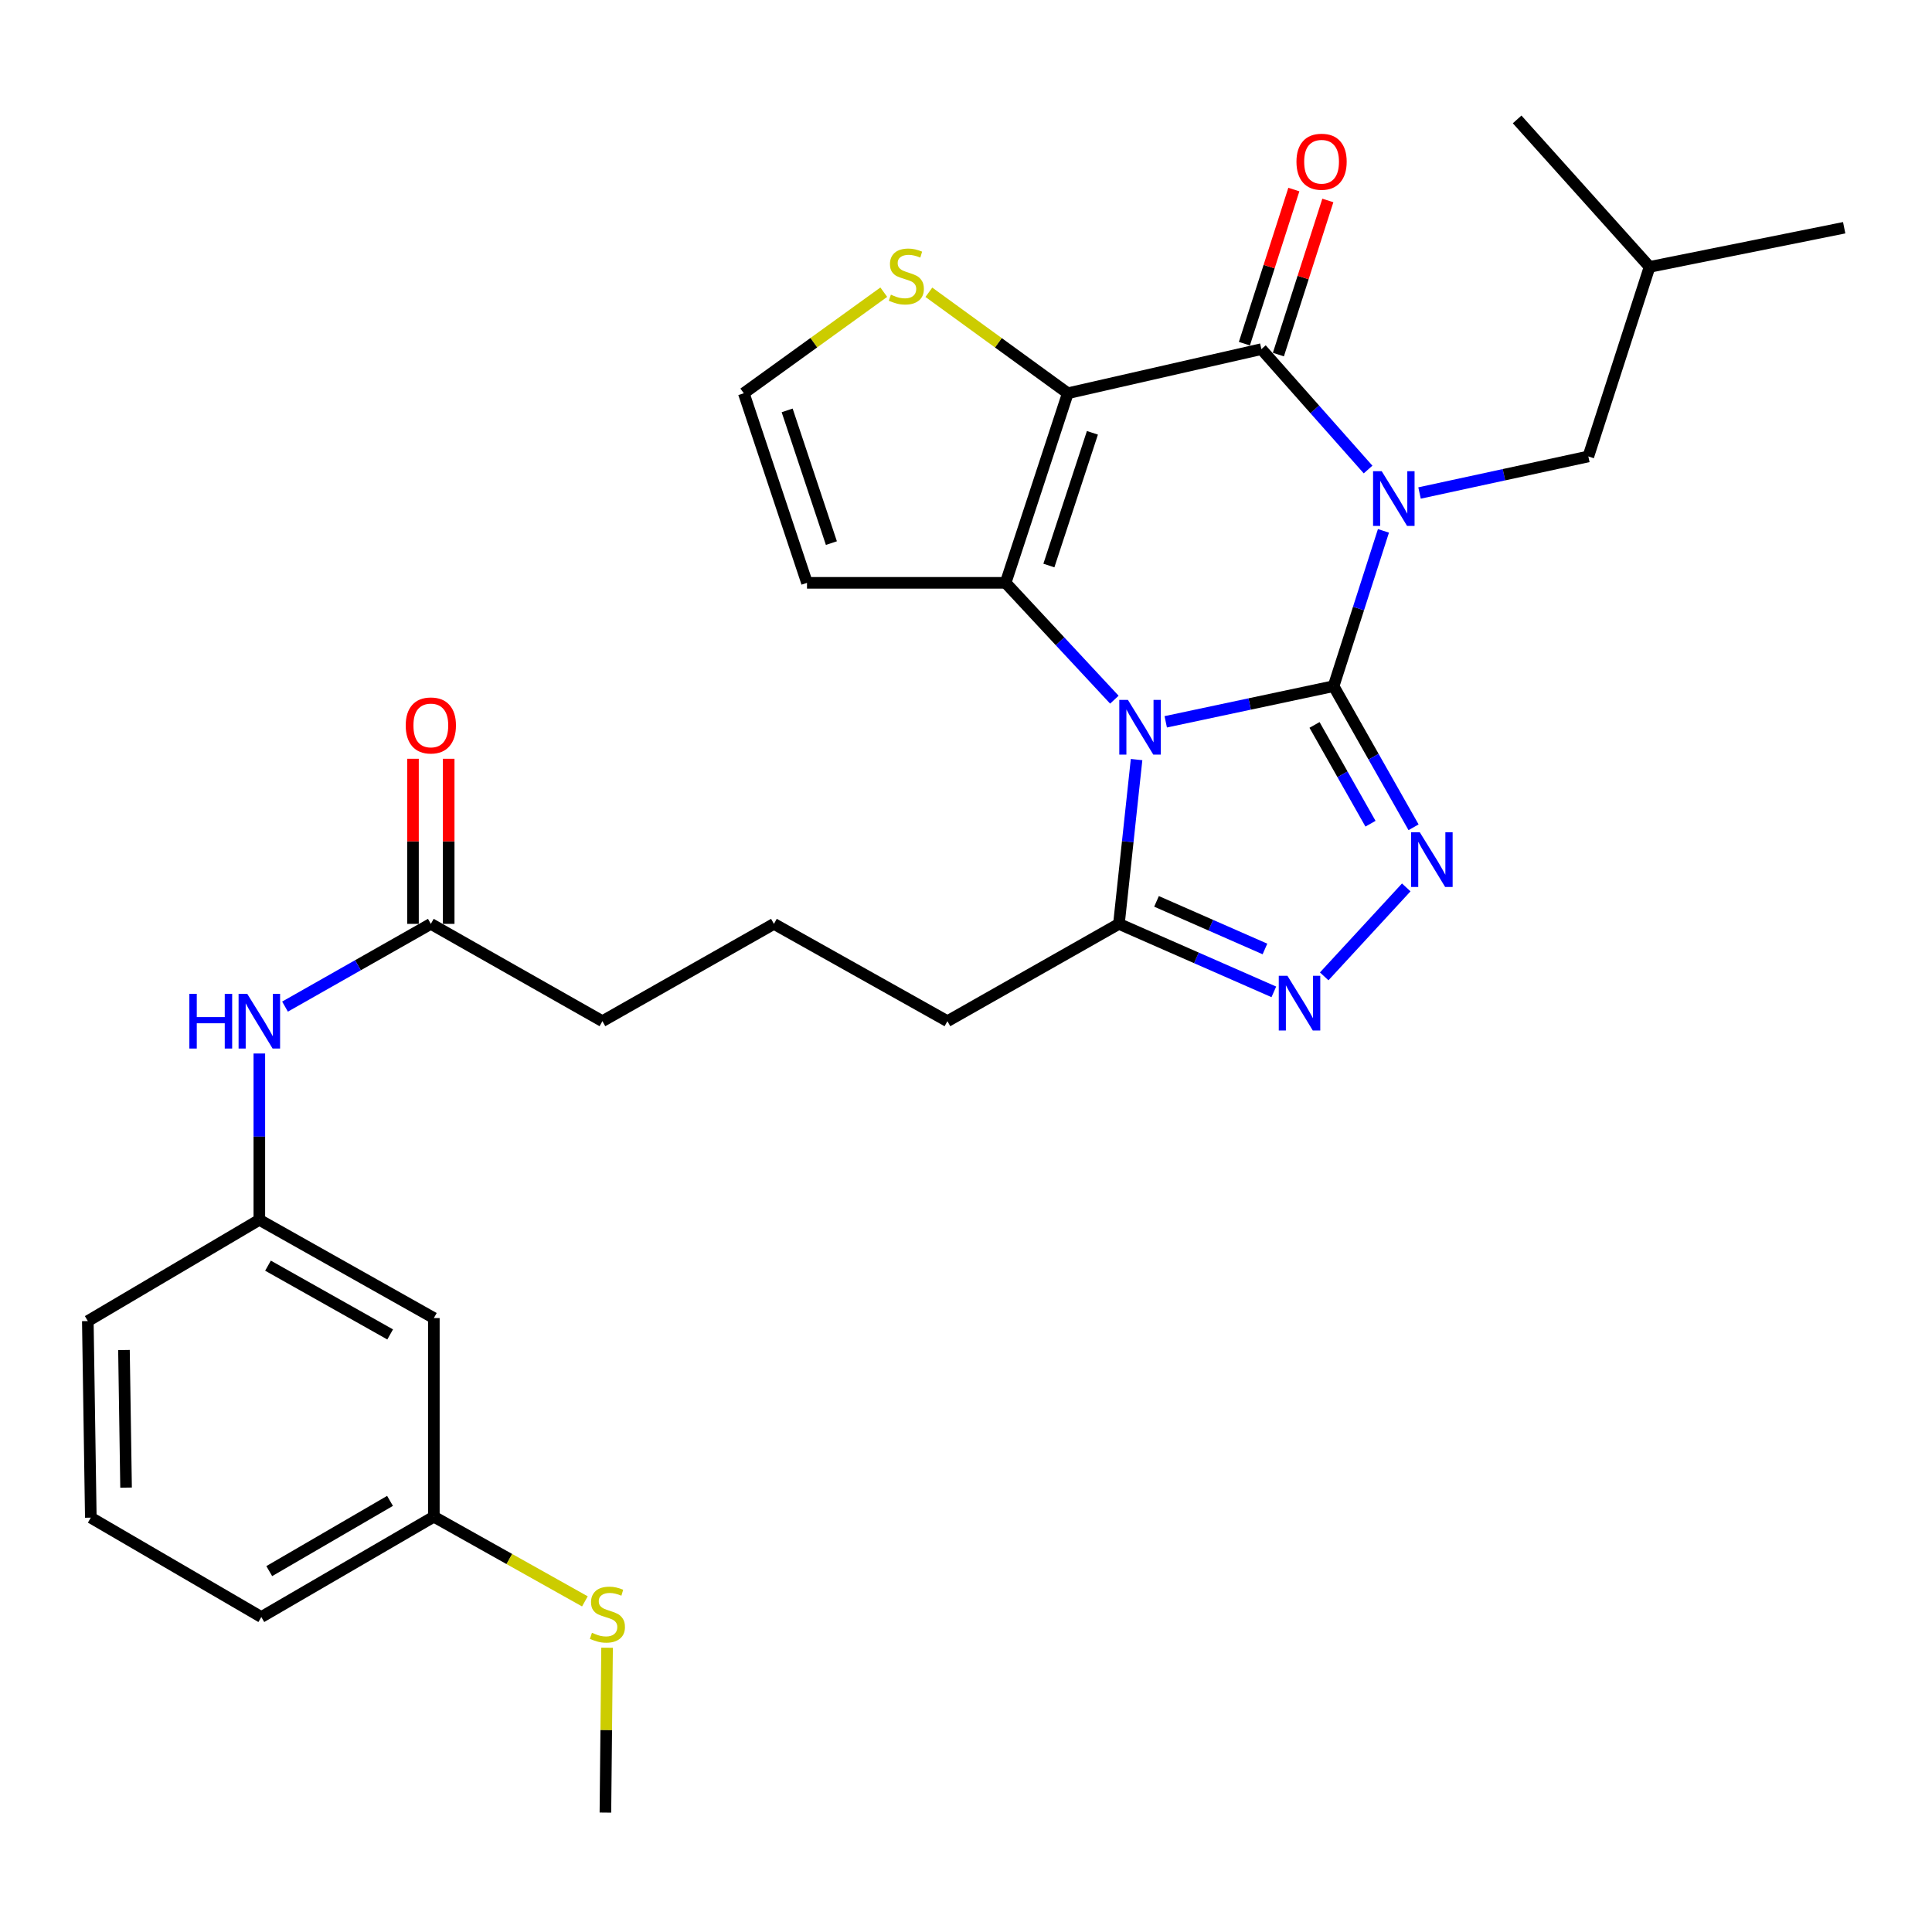 <?xml version='1.0' encoding='iso-8859-1'?>
<svg version='1.1' baseProfile='full'
              xmlns='http://www.w3.org/2000/svg'
                      xmlns:rdkit='http://www.rdkit.org/xml'
                      xmlns:xlink='http://www.w3.org/1999/xlink'
                  xml:space='preserve'
width='1000px' height='1000px' viewBox='0 0 1000 1000'>
<!-- END OF HEADER -->
<rect style='opacity:1.0;fill:#FFFFFF;stroke:none' width='1000' height='1000' x='0' y='0'> </rect>
<path class='bond-0' d='M 690.266,355.155 L 703.169,314.963' style='fill:none;fill-rule:evenodd;stroke:#000000;stroke-width:6px;stroke-linecap:butt;stroke-linejoin:miter;stroke-opacity:1' />
<path class='bond-0' d='M 703.169,314.963 L 716.072,274.77' style='fill:none;fill-rule:evenodd;stroke:#0000FF;stroke-width:6px;stroke-linecap:butt;stroke-linejoin:miter;stroke-opacity:1' />
<path class='bond-1' d='M 690.266,355.155 L 646.824,364.384' style='fill:none;fill-rule:evenodd;stroke:#000000;stroke-width:6px;stroke-linecap:butt;stroke-linejoin:miter;stroke-opacity:1' />
<path class='bond-1' d='M 646.824,364.384 L 603.382,373.613' style='fill:none;fill-rule:evenodd;stroke:#0000FF;stroke-width:6px;stroke-linecap:butt;stroke-linejoin:miter;stroke-opacity:1' />
<path class='bond-5' d='M 690.266,355.155 L 710.959,391.677' style='fill:none;fill-rule:evenodd;stroke:#000000;stroke-width:6px;stroke-linecap:butt;stroke-linejoin:miter;stroke-opacity:1' />
<path class='bond-5' d='M 710.959,391.677 L 731.653,428.199' style='fill:none;fill-rule:evenodd;stroke:#0000FF;stroke-width:6px;stroke-linecap:butt;stroke-linejoin:miter;stroke-opacity:1' />
<path class='bond-5' d='M 680.395,375.222 L 694.881,400.787' style='fill:none;fill-rule:evenodd;stroke:#000000;stroke-width:6px;stroke-linecap:butt;stroke-linejoin:miter;stroke-opacity:1' />
<path class='bond-5' d='M 694.881,400.787 L 709.366,426.353' style='fill:none;fill-rule:evenodd;stroke:#0000FF;stroke-width:6px;stroke-linecap:butt;stroke-linejoin:miter;stroke-opacity:1' />
<path class='bond-4' d='M 708.112,243.025 L 680.503,211.868' style='fill:none;fill-rule:evenodd;stroke:#0000FF;stroke-width:6px;stroke-linecap:butt;stroke-linejoin:miter;stroke-opacity:1' />
<path class='bond-4' d='M 680.503,211.868 L 652.894,180.71' style='fill:none;fill-rule:evenodd;stroke:#000000;stroke-width:6px;stroke-linecap:butt;stroke-linejoin:miter;stroke-opacity:1' />
<path class='bond-10' d='M 734.752,255.177 L 778.437,245.716' style='fill:none;fill-rule:evenodd;stroke:#0000FF;stroke-width:6px;stroke-linecap:butt;stroke-linejoin:miter;stroke-opacity:1' />
<path class='bond-10' d='M 778.437,245.716 L 822.123,236.254' style='fill:none;fill-rule:evenodd;stroke:#000000;stroke-width:6px;stroke-linecap:butt;stroke-linejoin:miter;stroke-opacity:1' />
<path class='bond-3' d='M 576.788,362.152 L 548.651,331.914' style='fill:none;fill-rule:evenodd;stroke:#0000FF;stroke-width:6px;stroke-linecap:butt;stroke-linejoin:miter;stroke-opacity:1' />
<path class='bond-3' d='M 548.651,331.914 L 520.513,301.675' style='fill:none;fill-rule:evenodd;stroke:#000000;stroke-width:6px;stroke-linecap:butt;stroke-linejoin:miter;stroke-opacity:1' />
<path class='bond-7' d='M 588.287,393.157 L 583.722,435.675' style='fill:none;fill-rule:evenodd;stroke:#0000FF;stroke-width:6px;stroke-linecap:butt;stroke-linejoin:miter;stroke-opacity:1' />
<path class='bond-7' d='M 583.722,435.675 L 579.158,478.193' style='fill:none;fill-rule:evenodd;stroke:#000000;stroke-width:6px;stroke-linecap:butt;stroke-linejoin:miter;stroke-opacity:1' />
<path class='bond-2' d='M 552.7,203.544 L 520.513,301.675' style='fill:none;fill-rule:evenodd;stroke:#000000;stroke-width:6px;stroke-linecap:butt;stroke-linejoin:miter;stroke-opacity:1' />
<path class='bond-2' d='M 565.432,224.023 L 542.901,292.715' style='fill:none;fill-rule:evenodd;stroke:#000000;stroke-width:6px;stroke-linecap:butt;stroke-linejoin:miter;stroke-opacity:1' />
<path class='bond-8' d='M 552.7,203.544 L 516.74,177.412' style='fill:none;fill-rule:evenodd;stroke:#000000;stroke-width:6px;stroke-linecap:butt;stroke-linejoin:miter;stroke-opacity:1' />
<path class='bond-8' d='M 516.74,177.412 L 480.78,151.281' style='fill:none;fill-rule:evenodd;stroke:#CCCC00;stroke-width:6px;stroke-linecap:butt;stroke-linejoin:miter;stroke-opacity:1' />
<path class='bond-31' d='M 552.7,203.544 L 652.894,180.71' style='fill:none;fill-rule:evenodd;stroke:#000000;stroke-width:6px;stroke-linecap:butt;stroke-linejoin:miter;stroke-opacity:1' />
<path class='bond-9' d='M 520.513,301.675 L 417.701,301.675' style='fill:none;fill-rule:evenodd;stroke:#000000;stroke-width:6px;stroke-linecap:butt;stroke-linejoin:miter;stroke-opacity:1' />
<path class='bond-12' d='M 661.693,183.533 L 674.491,143.646' style='fill:none;fill-rule:evenodd;stroke:#000000;stroke-width:6px;stroke-linecap:butt;stroke-linejoin:miter;stroke-opacity:1' />
<path class='bond-12' d='M 674.491,143.646 L 687.289,103.759' style='fill:none;fill-rule:evenodd;stroke:#FF0000;stroke-width:6px;stroke-linecap:butt;stroke-linejoin:miter;stroke-opacity:1' />
<path class='bond-12' d='M 644.096,177.887 L 656.894,138' style='fill:none;fill-rule:evenodd;stroke:#000000;stroke-width:6px;stroke-linecap:butt;stroke-linejoin:miter;stroke-opacity:1' />
<path class='bond-12' d='M 656.894,138 L 669.692,98.113' style='fill:none;fill-rule:evenodd;stroke:#FF0000;stroke-width:6px;stroke-linecap:butt;stroke-linejoin:miter;stroke-opacity:1' />
<path class='bond-6' d='M 727.872,459.322 L 685.404,505.366' style='fill:none;fill-rule:evenodd;stroke:#0000FF;stroke-width:6px;stroke-linecap:butt;stroke-linejoin:miter;stroke-opacity:1' />
<path class='bond-30' d='M 659.335,513.385 L 619.246,495.789' style='fill:none;fill-rule:evenodd;stroke:#0000FF;stroke-width:6px;stroke-linecap:butt;stroke-linejoin:miter;stroke-opacity:1' />
<path class='bond-30' d='M 619.246,495.789 L 579.158,478.193' style='fill:none;fill-rule:evenodd;stroke:#000000;stroke-width:6px;stroke-linecap:butt;stroke-linejoin:miter;stroke-opacity:1' />
<path class='bond-30' d='M 654.736,491.185 L 626.674,478.867' style='fill:none;fill-rule:evenodd;stroke:#0000FF;stroke-width:6px;stroke-linecap:butt;stroke-linejoin:miter;stroke-opacity:1' />
<path class='bond-30' d='M 626.674,478.867 L 598.612,466.55' style='fill:none;fill-rule:evenodd;stroke:#000000;stroke-width:6px;stroke-linecap:butt;stroke-linejoin:miter;stroke-opacity:1' />
<path class='bond-20' d='M 579.158,478.193 L 490.38,528.562' style='fill:none;fill-rule:evenodd;stroke:#000000;stroke-width:6px;stroke-linecap:butt;stroke-linejoin:miter;stroke-opacity:1' />
<path class='bond-32' d='M 457.443,151.234 L 421.217,177.389' style='fill:none;fill-rule:evenodd;stroke:#CCCC00;stroke-width:6px;stroke-linecap:butt;stroke-linejoin:miter;stroke-opacity:1' />
<path class='bond-32' d='M 421.217,177.389 L 384.99,203.544' style='fill:none;fill-rule:evenodd;stroke:#000000;stroke-width:6px;stroke-linecap:butt;stroke-linejoin:miter;stroke-opacity:1' />
<path class='bond-11' d='M 417.701,301.675 L 384.99,203.544' style='fill:none;fill-rule:evenodd;stroke:#000000;stroke-width:6px;stroke-linecap:butt;stroke-linejoin:miter;stroke-opacity:1' />
<path class='bond-11' d='M 430.326,281.111 L 407.429,212.42' style='fill:none;fill-rule:evenodd;stroke:#000000;stroke-width:6px;stroke-linecap:butt;stroke-linejoin:miter;stroke-opacity:1' />
<path class='bond-23' d='M 822.123,236.254 L 853.817,138.144' style='fill:none;fill-rule:evenodd;stroke:#000000;stroke-width:6px;stroke-linecap:butt;stroke-linejoin:miter;stroke-opacity:1' />
<path class='bond-13' d='M 223,478.193 L 311.808,528.562' style='fill:none;fill-rule:evenodd;stroke:#000000;stroke-width:6px;stroke-linecap:butt;stroke-linejoin:miter;stroke-opacity:1' />
<path class='bond-14' d='M 223,478.193 L 185.262,499.607' style='fill:none;fill-rule:evenodd;stroke:#000000;stroke-width:6px;stroke-linecap:butt;stroke-linejoin:miter;stroke-opacity:1' />
<path class='bond-14' d='M 185.262,499.607 L 147.524,521.02' style='fill:none;fill-rule:evenodd;stroke:#0000FF;stroke-width:6px;stroke-linecap:butt;stroke-linejoin:miter;stroke-opacity:1' />
<path class='bond-17' d='M 232.24,478.193 L 232.24,435.467' style='fill:none;fill-rule:evenodd;stroke:#000000;stroke-width:6px;stroke-linecap:butt;stroke-linejoin:miter;stroke-opacity:1' />
<path class='bond-17' d='M 232.24,435.467 L 232.24,392.741' style='fill:none;fill-rule:evenodd;stroke:#FF0000;stroke-width:6px;stroke-linecap:butt;stroke-linejoin:miter;stroke-opacity:1' />
<path class='bond-17' d='M 213.759,478.193 L 213.759,435.467' style='fill:none;fill-rule:evenodd;stroke:#000000;stroke-width:6px;stroke-linecap:butt;stroke-linejoin:miter;stroke-opacity:1' />
<path class='bond-17' d='M 213.759,435.467 L 213.759,392.741' style='fill:none;fill-rule:evenodd;stroke:#FF0000;stroke-width:6px;stroke-linecap:butt;stroke-linejoin:miter;stroke-opacity:1' />
<path class='bond-15' d='M 134.232,545.293 L 134.232,588.334' style='fill:none;fill-rule:evenodd;stroke:#0000FF;stroke-width:6px;stroke-linecap:butt;stroke-linejoin:miter;stroke-opacity:1' />
<path class='bond-15' d='M 134.232,588.334 L 134.232,631.375' style='fill:none;fill-rule:evenodd;stroke:#000000;stroke-width:6px;stroke-linecap:butt;stroke-linejoin:miter;stroke-opacity:1' />
<path class='bond-16' d='M 134.232,631.375 L 224.56,682.227' style='fill:none;fill-rule:evenodd;stroke:#000000;stroke-width:6px;stroke-linecap:butt;stroke-linejoin:miter;stroke-opacity:1' />
<path class='bond-16' d='M 138.715,655.107 L 201.945,690.703' style='fill:none;fill-rule:evenodd;stroke:#000000;stroke-width:6px;stroke-linecap:butt;stroke-linejoin:miter;stroke-opacity:1' />
<path class='bond-25' d='M 134.232,631.375 L 45.455,683.787' style='fill:none;fill-rule:evenodd;stroke:#000000;stroke-width:6px;stroke-linecap:butt;stroke-linejoin:miter;stroke-opacity:1' />
<path class='bond-18' d='M 224.56,682.227 L 224.56,785.039' style='fill:none;fill-rule:evenodd;stroke:#000000;stroke-width:6px;stroke-linecap:butt;stroke-linejoin:miter;stroke-opacity:1' />
<path class='bond-19' d='M 224.56,785.039 L 263.65,806.957' style='fill:none;fill-rule:evenodd;stroke:#000000;stroke-width:6px;stroke-linecap:butt;stroke-linejoin:miter;stroke-opacity:1' />
<path class='bond-19' d='M 263.65,806.957 L 302.741,828.874' style='fill:none;fill-rule:evenodd;stroke:#CCCC00;stroke-width:6px;stroke-linecap:butt;stroke-linejoin:miter;stroke-opacity:1' />
<path class='bond-33' d='M 224.56,785.039 L 135.259,836.969' style='fill:none;fill-rule:evenodd;stroke:#000000;stroke-width:6px;stroke-linecap:butt;stroke-linejoin:miter;stroke-opacity:1' />
<path class='bond-33' d='M 201.875,776.853 L 139.364,813.204' style='fill:none;fill-rule:evenodd;stroke:#000000;stroke-width:6px;stroke-linecap:butt;stroke-linejoin:miter;stroke-opacity:1' />
<path class='bond-27' d='M 314.219,852.858 L 313.789,895.524' style='fill:none;fill-rule:evenodd;stroke:#CCCC00;stroke-width:6px;stroke-linecap:butt;stroke-linejoin:miter;stroke-opacity:1' />
<path class='bond-27' d='M 313.789,895.524 L 313.358,938.19' style='fill:none;fill-rule:evenodd;stroke:#000000;stroke-width:6px;stroke-linecap:butt;stroke-linejoin:miter;stroke-opacity:1' />
<path class='bond-22' d='M 490.38,528.562 L 400.586,478.193' style='fill:none;fill-rule:evenodd;stroke:#000000;stroke-width:6px;stroke-linecap:butt;stroke-linejoin:miter;stroke-opacity:1' />
<path class='bond-21' d='M 311.808,528.562 L 400.586,478.193' style='fill:none;fill-rule:evenodd;stroke:#000000;stroke-width:6px;stroke-linecap:butt;stroke-linejoin:miter;stroke-opacity:1' />
<path class='bond-28' d='M 853.817,138.144 L 785.265,61.81' style='fill:none;fill-rule:evenodd;stroke:#000000;stroke-width:6px;stroke-linecap:butt;stroke-linejoin:miter;stroke-opacity:1' />
<path class='bond-29' d='M 853.817,138.144 L 954.545,117.877' style='fill:none;fill-rule:evenodd;stroke:#000000;stroke-width:6px;stroke-linecap:butt;stroke-linejoin:miter;stroke-opacity:1' />
<path class='bond-24' d='M 47.005,785.532 L 45.455,683.787' style='fill:none;fill-rule:evenodd;stroke:#000000;stroke-width:6px;stroke-linecap:butt;stroke-linejoin:miter;stroke-opacity:1' />
<path class='bond-24' d='M 65.251,769.989 L 64.165,698.768' style='fill:none;fill-rule:evenodd;stroke:#000000;stroke-width:6px;stroke-linecap:butt;stroke-linejoin:miter;stroke-opacity:1' />
<path class='bond-26' d='M 47.005,785.532 L 135.259,836.969' style='fill:none;fill-rule:evenodd;stroke:#000000;stroke-width:6px;stroke-linecap:butt;stroke-linejoin:miter;stroke-opacity:1' />
<path  class='atom-1' d='M 715.176 243.901
L 724.456 258.901
Q 725.376 260.381, 726.856 263.061
Q 728.336 265.741, 728.416 265.901
L 728.416 243.901
L 732.176 243.901
L 732.176 272.221
L 728.296 272.221
L 718.336 255.821
Q 717.176 253.901, 715.936 251.701
Q 714.736 249.501, 714.376 248.821
L 714.376 272.221
L 710.696 272.221
L 710.696 243.901
L 715.176 243.901
' fill='#0000FF'/>
<path  class='atom-2' d='M 583.822 362.278
L 593.102 377.278
Q 594.022 378.758, 595.502 381.438
Q 596.982 384.118, 597.062 384.278
L 597.062 362.278
L 600.822 362.278
L 600.822 390.598
L 596.942 390.598
L 586.982 374.198
Q 585.822 372.278, 584.582 370.078
Q 583.382 367.878, 583.022 367.198
L 583.022 390.598
L 579.342 390.598
L 579.342 362.278
L 583.822 362.278
' fill='#0000FF'/>
<path  class='atom-6' d='M 734.878 430.779
L 744.158 445.779
Q 745.078 447.259, 746.558 449.939
Q 748.038 452.619, 748.118 452.779
L 748.118 430.779
L 751.878 430.779
L 751.878 459.099
L 747.998 459.099
L 738.038 442.699
Q 736.878 440.779, 735.638 438.579
Q 734.438 436.379, 734.078 435.699
L 734.078 459.099
L 730.398 459.099
L 730.398 430.779
L 734.878 430.779
' fill='#0000FF'/>
<path  class='atom-7' d='M 666.367 505.06
L 675.647 520.06
Q 676.567 521.54, 678.047 524.22
Q 679.527 526.9, 679.607 527.06
L 679.607 505.06
L 683.367 505.06
L 683.367 533.38
L 679.487 533.38
L 669.527 516.98
Q 668.367 515.06, 667.127 512.86
Q 665.927 510.66, 665.567 509.98
L 665.567 533.38
L 661.887 533.38
L 661.887 505.06
L 666.367 505.06
' fill='#0000FF'/>
<path  class='atom-9' d='M 461.117 152.525
Q 461.437 152.645, 462.757 153.205
Q 464.077 153.765, 465.517 154.125
Q 466.997 154.445, 468.437 154.445
Q 471.117 154.445, 472.677 153.165
Q 474.237 151.845, 474.237 149.565
Q 474.237 148.005, 473.437 147.045
Q 472.677 146.085, 471.477 145.565
Q 470.277 145.045, 468.277 144.445
Q 465.757 143.685, 464.237 142.965
Q 462.757 142.245, 461.677 140.725
Q 460.637 139.205, 460.637 136.645
Q 460.637 133.085, 463.037 130.885
Q 465.477 128.685, 470.277 128.685
Q 473.557 128.685, 477.277 130.245
L 476.357 133.325
Q 472.957 131.925, 470.397 131.925
Q 467.637 131.925, 466.117 133.085
Q 464.597 134.205, 464.637 136.165
Q 464.637 137.685, 465.397 138.605
Q 466.197 139.525, 467.317 140.045
Q 468.477 140.565, 470.397 141.165
Q 472.957 141.965, 474.477 142.765
Q 475.997 143.565, 477.077 145.205
Q 478.197 146.805, 478.197 149.565
Q 478.197 153.485, 475.557 155.605
Q 472.957 157.685, 468.597 157.685
Q 466.077 157.685, 464.157 157.125
Q 462.277 156.605, 460.037 155.685
L 461.117 152.525
' fill='#CCCC00'/>
<path  class='atom-13' d='M 671.044 83.707
Q 671.044 76.907, 674.404 73.107
Q 677.764 69.307, 684.044 69.307
Q 690.324 69.307, 693.684 73.107
Q 697.044 76.907, 697.044 83.707
Q 697.044 90.587, 693.644 94.507
Q 690.244 98.387, 684.044 98.387
Q 677.804 98.387, 674.404 94.507
Q 671.044 90.627, 671.044 83.707
M 684.044 95.187
Q 688.364 95.187, 690.684 92.307
Q 693.044 89.387, 693.044 83.707
Q 693.044 78.147, 690.684 75.347
Q 688.364 72.507, 684.044 72.507
Q 679.724 72.507, 677.364 75.307
Q 675.044 78.107, 675.044 83.707
Q 675.044 89.427, 677.364 92.307
Q 679.724 95.187, 684.044 95.187
' fill='#FF0000'/>
<path  class='atom-15' d='M 98.012 514.402
L 101.852 514.402
L 101.852 526.442
L 116.332 526.442
L 116.332 514.402
L 120.172 514.402
L 120.172 542.722
L 116.332 542.722
L 116.332 529.642
L 101.852 529.642
L 101.852 542.722
L 98.012 542.722
L 98.012 514.402
' fill='#0000FF'/>
<path  class='atom-15' d='M 127.972 514.402
L 137.252 529.402
Q 138.172 530.882, 139.652 533.562
Q 141.132 536.242, 141.212 536.402
L 141.212 514.402
L 144.972 514.402
L 144.972 542.722
L 141.092 542.722
L 131.132 526.322
Q 129.972 524.402, 128.732 522.202
Q 127.532 520.002, 127.172 519.322
L 127.172 542.722
L 123.492 542.722
L 123.492 514.402
L 127.972 514.402
' fill='#0000FF'/>
<path  class='atom-18' d='M 210 375.491
Q 210 368.691, 213.36 364.891
Q 216.72 361.091, 223 361.091
Q 229.28 361.091, 232.64 364.891
Q 236 368.691, 236 375.491
Q 236 382.371, 232.6 386.291
Q 229.2 390.171, 223 390.171
Q 216.76 390.171, 213.36 386.291
Q 210 382.411, 210 375.491
M 223 386.971
Q 227.32 386.971, 229.64 384.091
Q 232 381.171, 232 375.491
Q 232 369.931, 229.64 367.131
Q 227.32 364.291, 223 364.291
Q 218.68 364.291, 216.32 367.091
Q 214 369.891, 214 375.491
Q 214 381.211, 216.32 384.091
Q 218.68 386.971, 223 386.971
' fill='#FF0000'/>
<path  class='atom-20' d='M 306.395 845.129
Q 306.715 845.249, 308.035 845.809
Q 309.355 846.369, 310.795 846.729
Q 312.275 847.049, 313.715 847.049
Q 316.395 847.049, 317.955 845.769
Q 319.515 844.449, 319.515 842.169
Q 319.515 840.609, 318.715 839.649
Q 317.955 838.689, 316.755 838.169
Q 315.555 837.649, 313.555 837.049
Q 311.035 836.289, 309.515 835.569
Q 308.035 834.849, 306.955 833.329
Q 305.915 831.809, 305.915 829.249
Q 305.915 825.689, 308.315 823.489
Q 310.755 821.289, 315.555 821.289
Q 318.835 821.289, 322.555 822.849
L 321.635 825.929
Q 318.235 824.529, 315.675 824.529
Q 312.915 824.529, 311.395 825.689
Q 309.875 826.809, 309.915 828.769
Q 309.915 830.289, 310.675 831.209
Q 311.475 832.129, 312.595 832.649
Q 313.755 833.169, 315.675 833.769
Q 318.235 834.569, 319.755 835.369
Q 321.275 836.169, 322.355 837.809
Q 323.475 839.409, 323.475 842.169
Q 323.475 846.089, 320.835 848.209
Q 318.235 850.289, 313.875 850.289
Q 311.355 850.289, 309.435 849.729
Q 307.555 849.209, 305.315 848.289
L 306.395 845.129
' fill='#CCCC00'/>
</svg>
